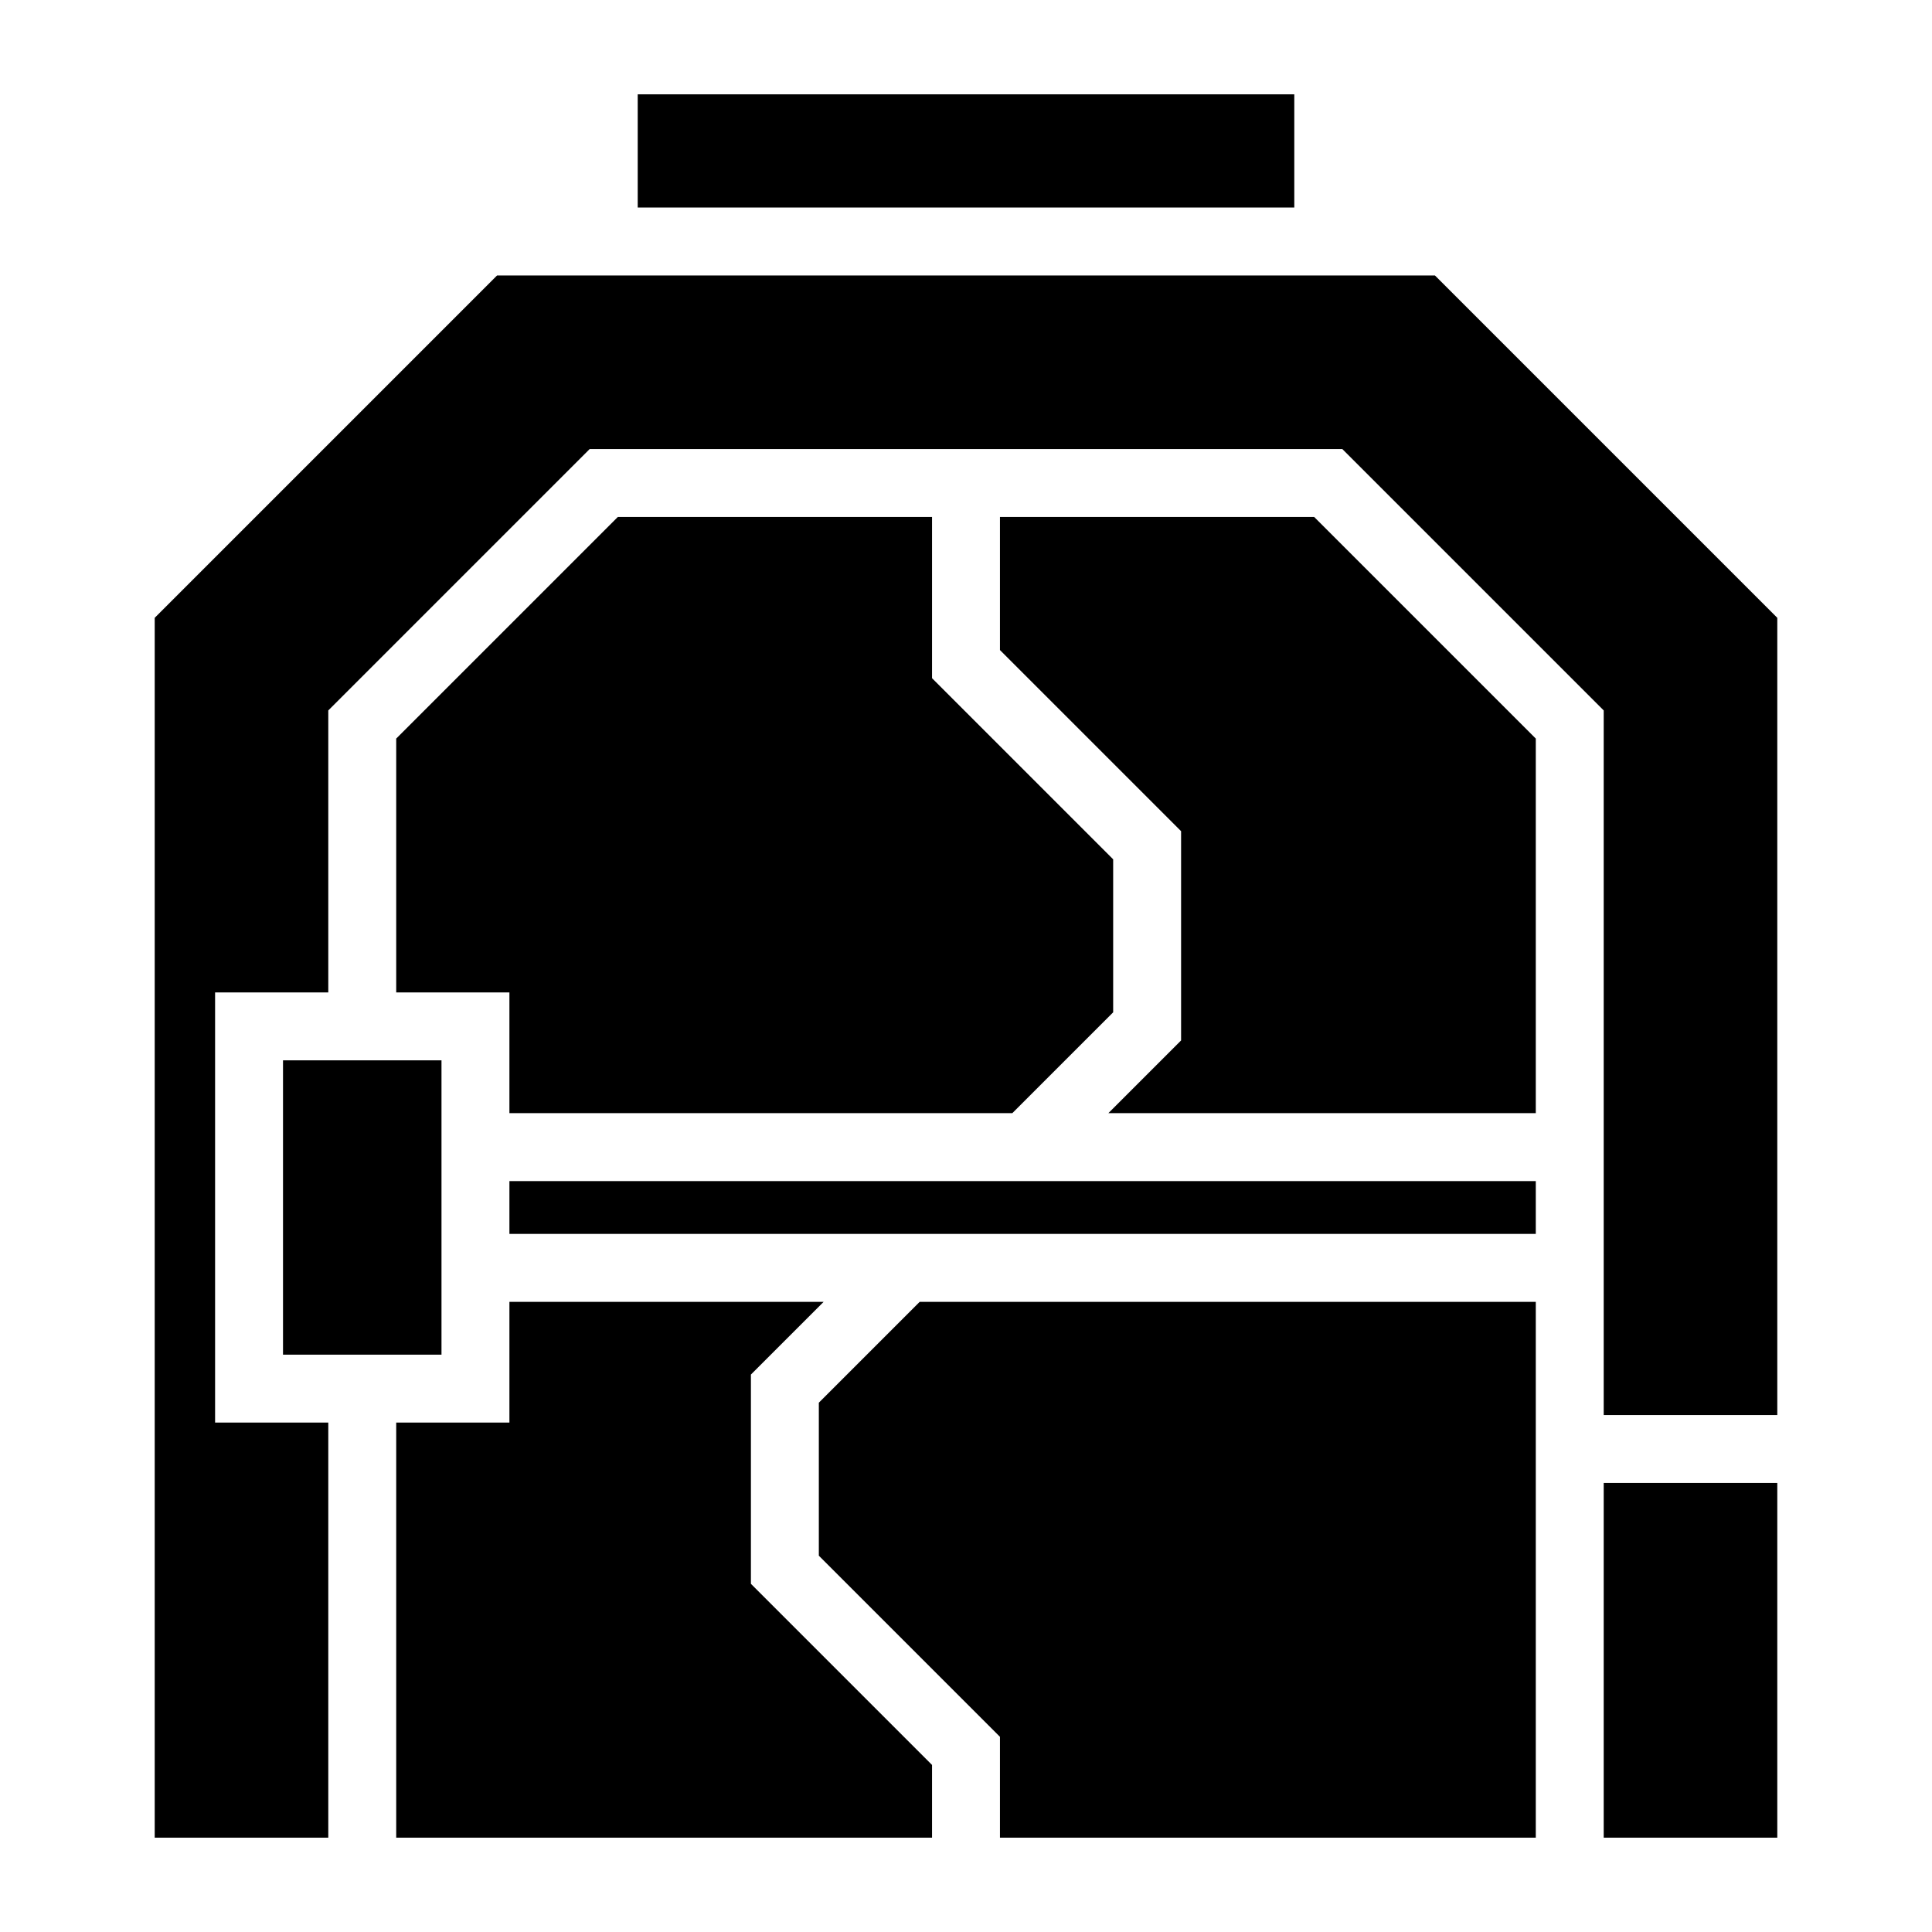 <?xml version="1.0" encoding="utf-8"?>
<!-- Generator: www.svgicons.com -->
<svg xmlns="http://www.w3.org/2000/svg" width="800" height="800" viewBox="0 0 512 512">
<path fill="currentColor" d="M169 25v30h174V25zm-37.271 48L41 163.729V487h46V377H57V263h30v-74.729L156.271 119H355.73L425 188.271V375h46V163.729L380.271 73zm32 64L105 195.729V263h30v32h133.271L295 268.271V227.73l-48-48V137zM265 137v35.271l48 48v55.458L293.729 295H407v-99.271L348.271 137zM75 281v78h42v-78zm60 32v14h272v-14zm0 32v32h-30v110h142v-19.271l-48-48V364.27L218.271 345zm108.729 0L217 371.729v40.542l48 48V487h142V345zM425 393v94h46v-94z"/>
</svg>